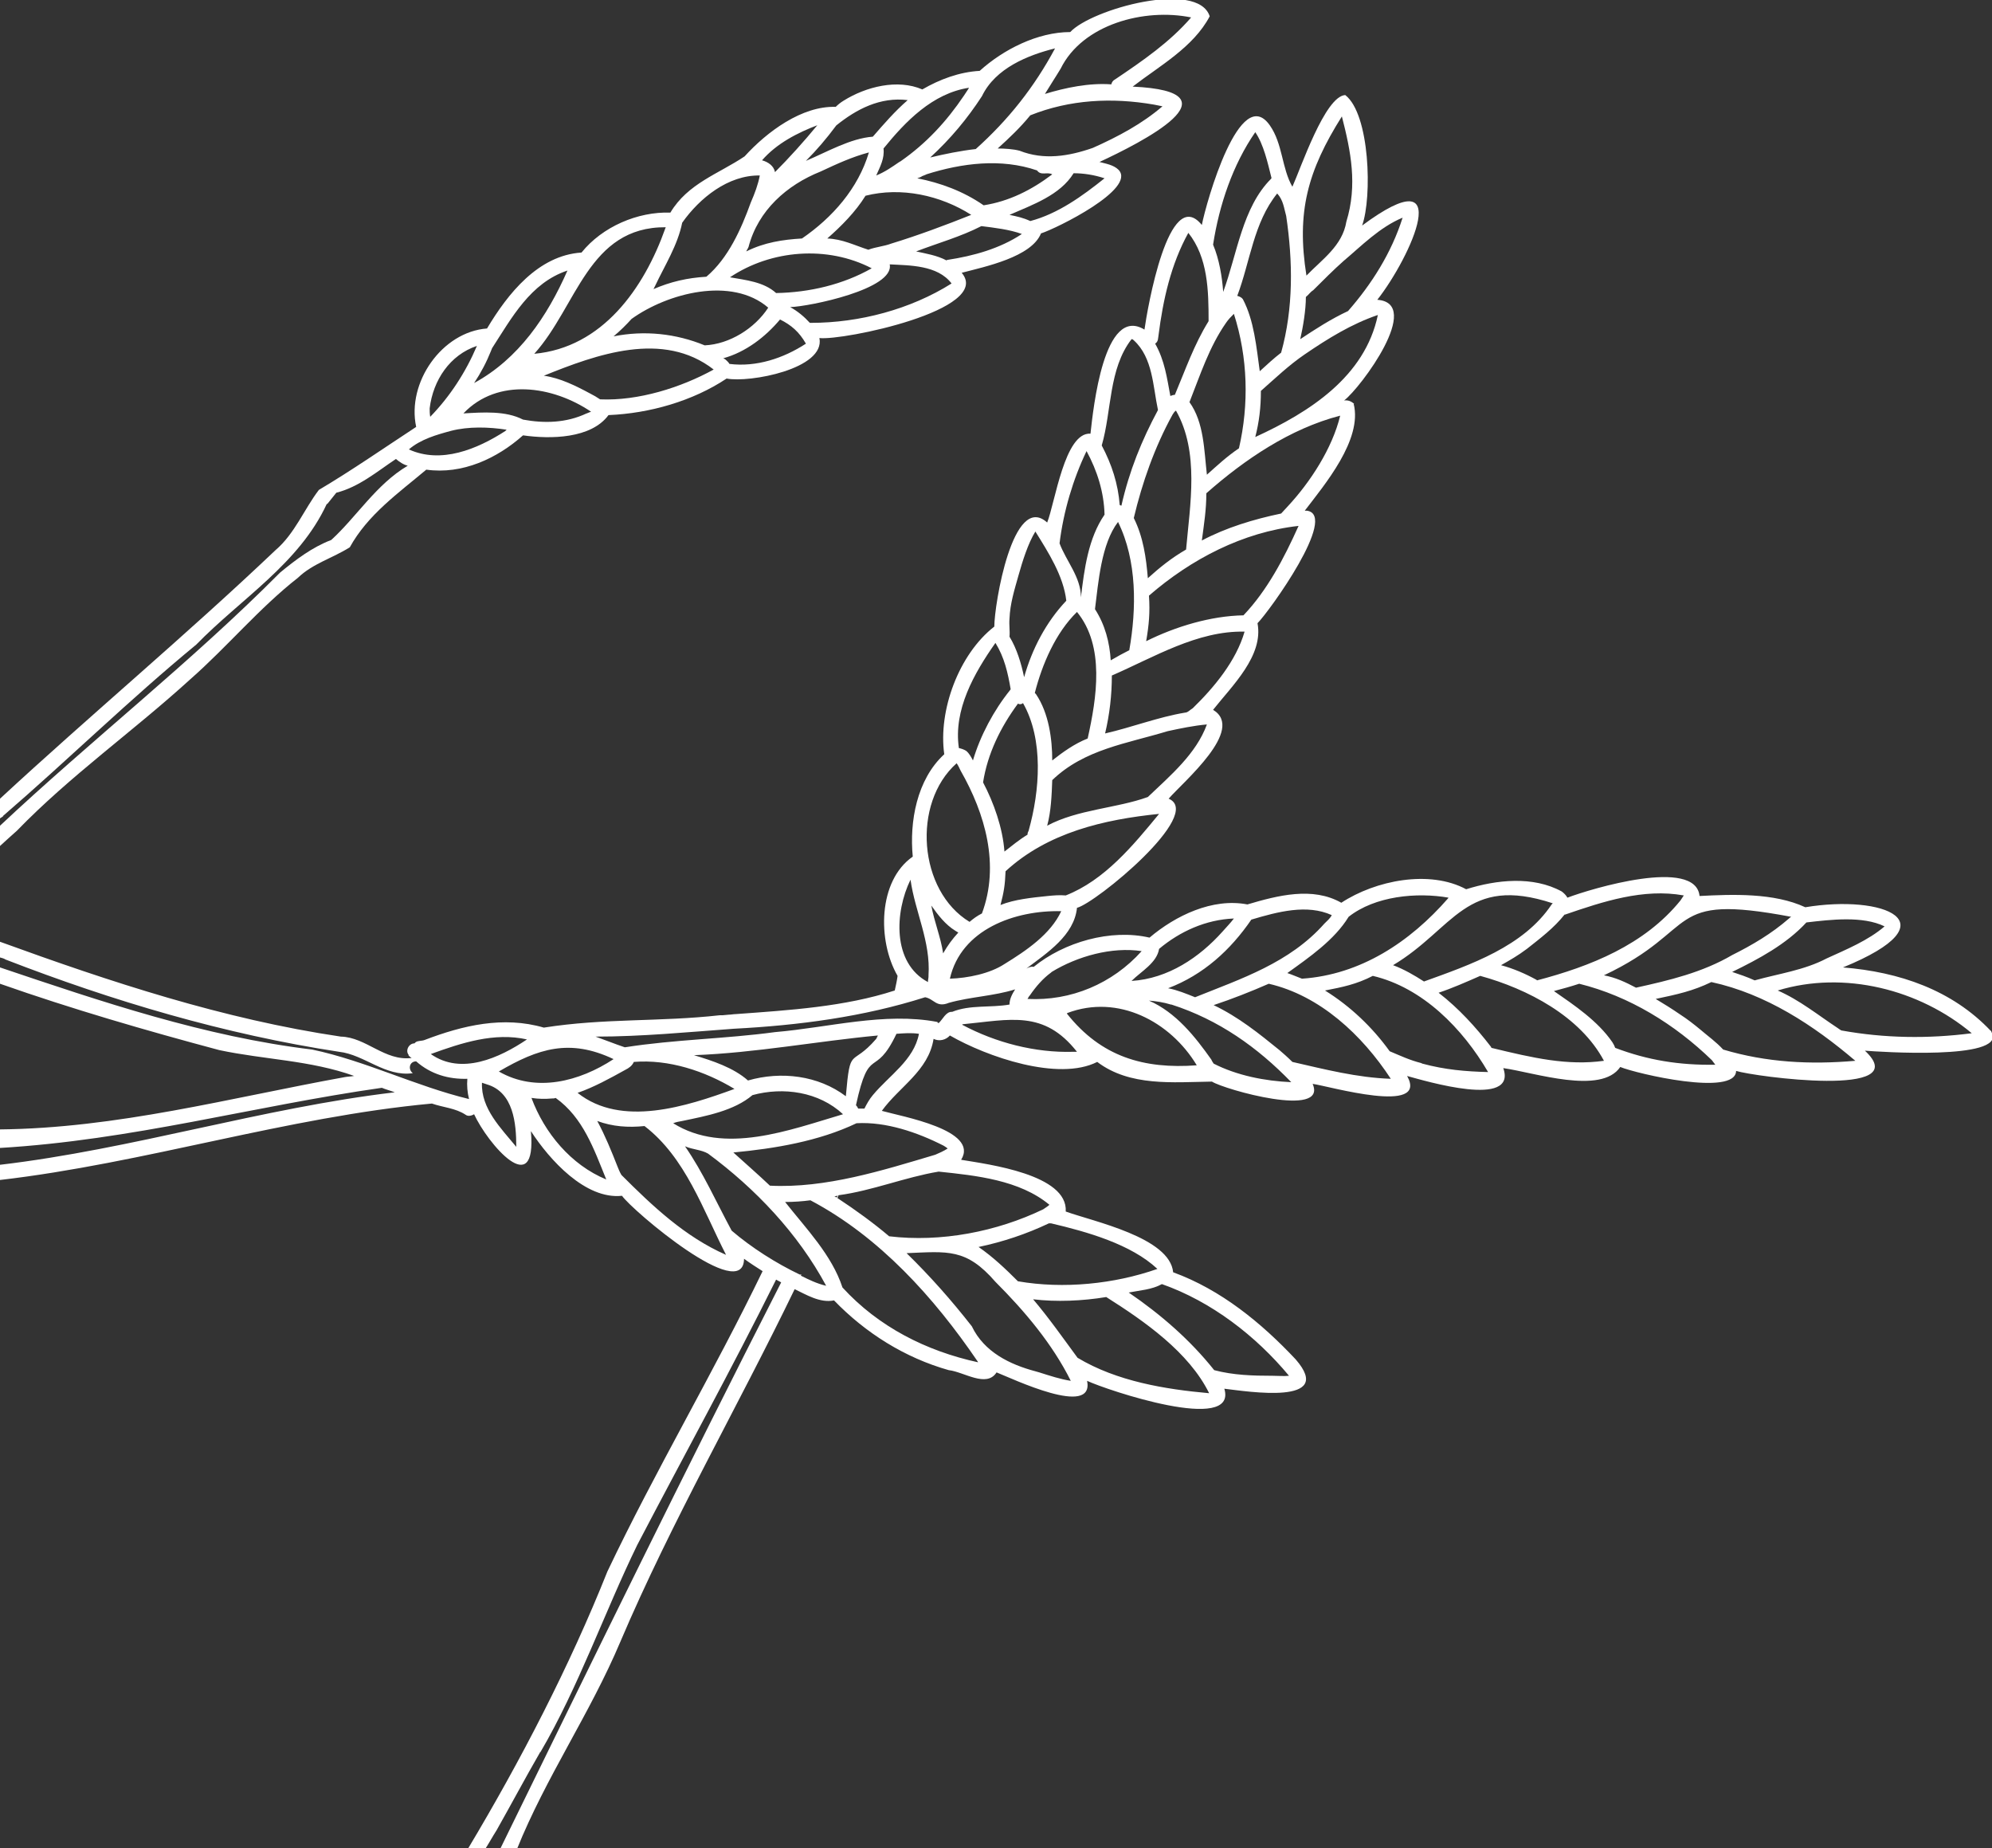 <?xml version="1.0" encoding="utf-8"?>
<svg version="1.2" baseProfile="tiny" id="Ebene_1" xmlns="http://www.w3.org/2000/svg" xmlns:xlink="http://www.w3.org/1999/xlink"
	 x="0px" y="0px" viewBox="0 0 354.2 328.6" overflow="visible" xml:space="preserve">
<rect x="0" y="0" width="354.2" height="328.6" fill="#333333" stroke="none"/>
<g>
	<path fill="#ffffff" d="M354.2,183.7l-0.2-0.5v0.1c-6.9-7.3-16.3-10.5-26.3-11.3c19.8-8.1,7.1-13-6.7-10.7c-5.6-2.6-13-2.3-18.8-2
		c-0.7-6.9-19.3-1.3-23.5,0.3c-0.2-0.4-0.6-0.8-1-1.1c-5.1-2.8-11.6-2.1-17-0.4l0,0l0,0c-6.5-3.5-16.1-1.6-22.2,2.4l0,0l0,0
		c-5.1-2.9-11.3-1.3-16.7,0.3c-6.2-1.2-12.8,2-17.4,5.9c-6.9-1.6-15.2,0.8-20.6,5.2l0,0l0,0c-0.5-0.1-0.9,0.1-1.3,0.3
		c3.7-2.8,8.5-5.9,9-10.8c3.3-0.8,22.7-16.7,16.3-19.4c2.6-3,13.7-12.3,7.9-15.8c3.4-4.3,9-9.6,7.9-15.4c2.1-2.1,14.4-19.2,8.8-20
		c-0.1,0-0.3,0-0.4,0c3.5-4.6,10.3-12.6,8.7-19h0.1c-0.5-0.4-1-0.7-1.8-0.6c3-2.3,14.1-17.3,5.9-17.9c5.9-7.5,14.3-25.8-2.7-13.2
		c1.8-5,1.4-19.8-3-23.2c-3.6,0.2-7.9,13-9.4,16.3c-1.9-3.3-1.7-7.6-4-10.9c-5.3-7.6-11.3,13.6-12.1,17.7c-5.9-7.3-9.7,15-10.2,18.6
		c-7.2-4.4-9.1,14-9.6,18.5c-4.6-0.3-6.3,12.3-7.7,15.8c-6.1-5.5-9.4,14.6-9.4,18.5c-6.3,4.9-10,14.9-8.9,22.7
		c-4.9,4.5-6.2,12-5.6,18.2c-6.2,4.3-6.3,15-2.7,21.2c-0.1,0.8-0.3,1.7-0.5,2.6c-8.9,2.9-18.7,3.5-28.3,4.2l0,0
		c-0.4,0-0.8,0.1-1.2,0.1v0c-0.1,0-1,0.1-1.1,0.1v0h-0.5l0,0c-10.7,1.2-20.5,0.5-31.3,2.2l0,0c-7.2-2.1-14.4-0.4-21.2,2.2v0
		c-0.5,0.2-1.2,0.1-1.6,0.4l0,0c-0.1,0.1-0.2,0.2-0.2,0.2c-1,0-1.7,1.3-1,2.1l-0.1,0c0.2,0.2,0.4,0.4,0.6,0.5
		c-4.8,0.6-8.1-3.7-12.6-3.8c-20.9-3.1-40.9-9.7-60.7-16.9v2.8c0.4,0.1,0.8,0.2,1.1,0.4l0,0C20.1,178,40,183.9,60.3,187
		c4.5,0.5,8.2,4.5,13.1,3.8c-0.9-0.7-0.6-2.1,0.6-2.1c2.6,2.3,5.8,3.2,9.1,3.1c-0.1,1.2,0,2.4,0.3,3.6c-9.5-2.3-18.4-6.8-27.9-8.8
		c-19.1-2.3-37.4-8.5-55.5-14.6v2.9c12.8,4.5,25.9,8.3,39,11.8c8,1.7,16.2,1.8,24,4.6l-0.1,0l0,0c-0.5,0.1-1.1,0.1-1.6,0.2v0
		c-20.4,3.7-40.5,9.1-61.4,9.3v3.3c23.7-1.4,44.9-7.4,68-10.7c0.7,0.3,1.5,0.5,2.3,0.8c-23.7,2.8-46.5,10.1-70.3,12.9v2.7
		c25.9-3,51-11.2,76.9-13.6l0,0l0,0c2,0.7,4.2,0.8,6,2c0.4,0.3,1,0.2,1.5-0.1c2.4,5.2,11.2,15.6,10.1,3c3.3,5.1,9.7,12.2,16.2,11.5
		c1.8,2.6,21.6,19.4,21.7,11.2c1.1,0.8,2.2,1.5,3.3,2.2c-8.7,18-19.1,35.5-27.6,53.4c-6.7,16.8-15.4,33.6-24.8,49.3h3.1
		c0.7-1.1,1.3-2.2,2-3.3l0,0c2.6-4.6,5.1-9.3,7.7-13.8l0,0c0,0,0-0.1,0.1-0.1l0,0c6.7-11.4,11.4-24.9,17.2-36.8
		c8.3-15.9,16.7-31.1,24.7-47.2c0.3,0.2,0.6,0.3,0.9,0.5c-17.1,33.5-33.5,67.1-50,100.8h3c5.2-12.9,13-24.1,18.4-36.9
		c9.1-21.4,20.9-41.8,31-62.7c2.1,1,4.5,2.5,7,2c5.6,5.8,12.6,10.2,20.4,12.4c2.7,0.3,6.7,3.2,8.5,0.4c2.8,1.1,17.4,8.1,16.1,1.5
		c3.4,1.6,26.8,9.5,24.4,1.4c4.2,0.5,19.8,3,12.7-5.2c-6.1-6.5-13.3-12.4-21.8-15.5l0,0l0,0c-0.6-6.2-14.1-9-19.1-10.8
		c0.4-6.6-13.8-8.4-18.6-9.2l0,0l0,0c3.3-5.3-10.6-7.7-14.1-8.7c3.1-4.3,8.3-7.1,9.2-12.8c1,0.5,2.2,0.2,2.9-0.6
		c6.6,3.8,19.3,8.2,26.2,4.7l0,0c0,0,0,0,0,0c5.8,4.4,13.5,3.6,20.3,3.5l0.1,0l0,0c2.2,1.4,20.6,6.6,17.9,0.4
		c2.9,0.4,20.7,5.6,16.8-1.4c3.3,0.9,19.6,5.8,17.1-1.4c5.6,0.8,17.4,4.8,20.8-0.2c2.9,1.2,20.5,5.3,20.6,0.7c3.2,1,32,4.9,22.9-3.6
		C334,187,356.4,188.5,354.2,183.7z M352.4,183.5L352.4,183.5L352.4,183.5C352.4,183.5,352.4,183.5,352.4,183.5z M248.3,190.2
		C248.3,190.2,248.3,190.2,248.3,190.2L248.3,190.2C248.3,190.2,248.3,190.2,248.3,190.2z M84.1,191.7L84.1,191.7
		C84.1,191.7,84.1,191.7,84.1,191.7C84.1,191.7,84.1,191.7,84.1,191.7z M84,191.7C84,191.7,84,191.7,84,191.7
		C84,191.7,84,191.7,84,191.7z M216.6,246.4C216.6,246.4,216.6,246.4,216.6,246.4L216.6,246.4C216.6,246.4,216.6,246.4,216.6,246.4z
		 M95.7,184.1C95.7,184.1,95.7,184.1,95.7,184.1C95.7,184.1,95.7,184.1,95.7,184.1z M221.4,112.1
		C221.4,112.1,221.4,112.1,221.4,112.1C221.4,112.1,221.4,112.1,221.4,112.1z M252.9,189.1c0,0-0.2-0.1-0.2-0.1l0,0
		c-2-0.5-3.7-1.3-5.6-2.1c-3.1-4.3-7-8-11.5-10.8c3.1-0.6,5.6-1.1,8.5-2.6c8.9,2.1,16,9.4,20.5,17.1
		C260.6,190.5,257,190.2,252.9,189.1z M215.4,188.4c-2.9-4.1-6.3-8.4-11.1-10.5c1.3,0.1,2.6,0.3,3.9,0.7l0,0c0,0,0.1,0,0.1,0v0l0,0
		c8.4,2.7,15.3,7.6,21.3,13.8c-4.7-0.2-9.7-1.2-13.8-3.3C215.7,188.9,215.5,188.7,215.4,188.4z M169.3,179.9c-1.1-0.1-1.7,1.4-2.4,2
		c-0.1,0-0.1-0.1-0.2-0.1l0-0.1c-9.4-1.8-19.4,1-28.9,1.8c-8.8,1.2-17.8,1.3-26.7,2.7c-1.8-0.6-3.5-1.3-5.2-1.9
		c8.2,0,16.4-0.8,24.6-1.4v0c11.5-0.6,23-2.1,34-5.6c1.6,0.3,2,1.9,4.2,1c3.9-1.1,8-1.2,11.8-2.4c-0.5,0.8-1,1.7-1,2.7
		C176.1,179.2,172.5,178.6,169.3,179.9z M186.9,217.5c6.4,1.5,14.2,3.7,18.9,8.1c0,0,0,0,0,0l0,0c-7.7,2.7-16.7,3.6-24.8,2.2l0,0
		l0,0c-2.2-2.2-4.4-4.3-7-6.1c4.3-0.9,8.5-2.3,12.5-4.2C186.6,217.5,186.7,217.5,186.9,217.5z M226.3,244.6c-3.5,0-7-0.1-10.4-1
		c-4.3-5.4-9.5-9.9-15.2-13.8c2-0.4,4.1-0.5,5.9-1.5c8.8,3.1,16.7,9.2,22.6,16.3C228.3,244.7,227.3,244.6,226.3,244.6z M184.1,243.8
		c-4.5-1.2-9.1-3.4-11.3-8c-3.6-4.6-7.4-8.9-11.6-13c7.3-0.3,10.6-0.9,15.8,5.1c5.2,5.2,10.1,11,13.4,17.6c-1.9-0.3-3.7-0.9-5.6-1.5
		h0L184.1,243.8z M173.9,242.2C173.9,242.2,173.9,242.2,173.9,242.2c-9.2-2-17.7-6.3-24.1-13.3l0,0l0,0c-1.9-5.8-6.5-10.5-10.2-15.2
		c1.5,0,3-0.1,4.5-0.3c12.3,6.5,22,17.3,29.7,28.6l0,0C173.8,242,173.9,242.1,173.9,242.2z M142.2,226.6
		C142.2,226.6,142.2,226.6,142.2,226.6c-4.2-2-8.6-4.8-12.1-7.8c-2.7-5-5.1-10.4-8.3-15c1.4,0.6,2.9,0.6,4.1,1.3l0,0
		c8.4,6.2,16,14.2,21,23.5c-1.7-0.4-3.1-1.1-4.5-1.8l0.1-0.2L142.2,226.6z M109.8,207.4c-1.1-2.8-2.2-5.5-3.6-8.1
		c2.7,1,5.5,1.2,8.4,0.9c7.3,5.6,10.4,14.9,14.5,22.9c-7.3-3.2-13.1-8.7-18.6-14.2C110.2,208.4,110,207.9,109.8,207.4z M110.1,187.4
		L110.1,187.4C110.1,187.4,110.1,187.4,110.1,187.4C110.1,187.4,110.1,187.4,110.1,187.4z M105.4,198.2
		C105.4,198.2,105.4,198.2,105.4,198.2L105.4,198.2C105.4,198.2,105.4,198.2,105.4,198.2z M121.3,199.3c4.3-0.9,9.2-1.8,12.5-4.6
		c5.5-1.5,11.8-0.6,16.1,3.4c-9.5,2.8-21.1,7.3-30.2,1.6C120.2,199.5,120.7,199.4,121.3,199.3z M111.2,190.2
		c0.6-0.3,1.2-0.7,1.5-1.4c6.2-0.5,12.6,1.6,17.9,4.8c-8.5,3.1-20.1,6.9-27.9,0.7C105.6,193.3,108.5,191.7,111.2,190.2z
		 M155.8,184.7c-4.5,5.2-4.6,1-5.4,10.2c-4.9-3.7-11.5-4.5-17.4-2.8c-2.6-2.3-6.3-3.5-9.6-4.5c10.9-0.4,22-2.5,32.7-3.5
		C156,184.3,155.9,184.5,155.8,184.7z M104.3,198.5L104.3,198.5L104.3,198.5L104.3,198.5z M135.4,212.2L135.4,212.2L135.4,212.2
		L135.4,212.2z M148.7,212.9c-0.1-0.1-0.2-0.2-0.4-0.2c0.2,0,0.4-0.1,0.7-0.1L148.7,212.9z M109.1,188.3c-6.1,4-13.8,6-20.4,2.2
		C95.7,186.4,101.3,184.6,109.1,188.3z M93.7,184.8c-4.9,3.3-11.7,6.4-17.1,2.6C82.1,185.4,87.9,183.5,93.7,184.8
		C93.7,184.8,93.7,184.8,93.7,184.8z M86.6,192.8c4.7,1.4,5.2,6.9,5.2,11.1c-2.7-3.3-6.3-6.8-6.1-11.4L86.6,192.8z M98.1,195.3
		c0.2,0,0.5,0,0.7-0.1c4.9,3.5,6.8,9.1,9,14.5c-6.3-2.6-11-8.3-13.3-14.5C95.8,195.4,97,195.4,98.1,195.3z M191.6,241.4
		c-2.5-3.4-5.1-7.1-7.9-10.4c4.1,0.5,8.8,0.3,13-0.4c6.8,4.3,14.7,9.8,18.3,17.1C207.2,247,198.6,245.6,191.6,241.4z M185.5,215
		c-8.3,4-18.2,5.9-27.4,4.8l0,0l0,0c-2.7-2.3-6-4.7-9.2-6.8l0.2-0.5c6-0.8,11.8-3.2,17.8-4.2c6.7,0.7,14.4,1.5,19.7,5.9
		C186.3,214.5,185.9,214.7,185.5,215z M166.3,205.3c-9.4,2.8-19.5,6-29.4,5.5c-2-1.9-4.4-4-6.5-5.9c7.4-0.7,15.2-2,21.9-5.2
		c5.2-0.3,10.8,1.6,15.5,4l0,0c0.3,0.2,0.5,0.3,0.7,0.5C167.7,204.7,167,205,166.3,205.3z M155.2,194.7c-0.6,0.7-1.1,1.6-1.5,2.4
		c-0.4,0-0.8,0-1.1,0l0,0h0c-0.1-0.2-0.2-0.4-0.4-0.6c2.4-11,3.3-4.5,7.2-12.7c1.4-0.1,2.6-0.2,4,0
		C162.5,188.5,158.1,191.2,155.2,194.7z M179.5,110c0.1-2.7,0.9-5.2,1.6-7.7l0,0c0.7-2.5,1.7-5.7,3-7.8c2.3,3.7,5,7.9,5.5,12.3
		c-3.6,3.8-6.1,8.6-7.5,13.6c-0.5-2.4-1.3-5.1-2.6-7.2C179.6,112.2,179.4,111.1,179.5,110z M193.2,80.2c1.9,3.5,3.1,7.3,3.2,11.3
		c-2.9,4.2-3.6,9.7-4.2,14.7c0-3.6-2.6-6.4-3.8-9.6C189.1,90.9,190.8,85.2,193.2,80.2z M201.6,60.5c3.4,3.1,3.4,8.2,4.3,12.4
		c-2.9,5.4-5.1,10.8-6.5,17c-0.1,0-0.2-0.1-0.3-0.1c-0.3-3.8-1.4-7.2-3.2-10.6c1.8-6.2,1.2-13.6,5.3-18.9
		C201.4,60.3,201.5,60.4,201.6,60.5z M206,59.6c0.8-6.3,2.2-12.6,5.3-18.2c3.5,4.4,3.6,10.3,3.6,15.7c-2.6,4.2-4.1,8.6-6,13.1
		c-0.3,0-0.5,0.1-0.8,0.2c-0.6-3.2-1-6.3-2.7-9.3C206,60.7,205.9,60.1,206,59.6z M228.7,38.4c1.2,8.1,1.3,16.4-0.9,24.3
		c-1.3,1-2.6,2.2-3.8,3.3c-0.6-4.3-1-9-3-12.8l0,0c-0.2-0.3-0.6-0.5-1-0.6c2.3-6.1,2.9-13,7.1-18.2C228.2,35.6,228.3,37,228.7,38.4z
		 M239.4,39.4c-0.7,4.3-4.3,6.7-7.1,9.6c-1.8-11.3,0.2-18.6,6.3-28.3C240.2,26.9,241.4,32.9,239.4,39.4z M232.2,52.8
		c0.5-0.4,0.8-0.9,1.3-1.2v0c0,0,0,0,0,0l0,0c1.7-1.7,3.7-3.7,5.4-5.2c3.1-2.6,6.4-6,10.5-7.7c-2,6.3-5.5,11.8-9.7,16.6
		c-3,1.4-5.8,3.2-8.5,5C231.7,58.1,232.2,55.1,232.2,52.8z M232,63c4.1-2.8,8.3-5.4,13-7c-2.3,11-12.2,17.3-21.8,21.7
		c0.7-2.7,1-5.3,1-8.2C226.7,67.3,229.2,64.9,232,63z M191.5,108.8c5,6.1,3.5,15.3,1.9,22.5c-2.3,0.9-4.4,2.4-6.3,3.9
		c0-3.8-0.6-8.4-2.9-11.8l0,0c-0.1-0.1-0.1-0.1-0.2-0.2C185.3,118.1,187.7,112.5,191.5,108.8z M198.8,92.8c3.4,6.9,3.3,15.4,2,22.8
		c-1,0.5-2.1,1.1-3.3,1.8c-0.2-3.2-1-6.3-2.8-9.1C195.3,103.6,195.8,96.7,198.8,92.8z M208.5,73.7c0.2-0.3,0.3-0.5,0.6-0.7
		c4.2,7.4,2.5,16.7,1.8,24.7c-2.6,1.5-4.7,3.2-6.8,5.1c-0.3-3.6-0.8-7.3-2.5-10.7C203.1,85.8,205.3,79.5,208.5,73.7z M181.4,125.2
		c0.2,0,0.4-0.1,0.5-0.2c3.7,6.5,3,15.6,1,22.7c0,0,0,0,0,0l0,0c-0.1,0.2-0.2,0.4-0.2,0.7c-1.5,0.9-2.8,2-4.1,3
		c-0.3-4.2-1.9-8.7-3.8-12.3c0.8-5.1,3.1-9.8,6.2-14C181.2,125.2,181.3,125.2,181.4,125.2z M169.9,165.5c0.2,0.1,0.3,0.2,0.5,0.3
		c-1.1,1.2-1.9,2.3-2.7,3.7c-0.4-2.8-1.6-5.7-2.1-8.5C166.8,162.7,168.1,164.4,169.9,165.5z M178.6,171.4c-2.6,1.7-6.5,2.5-9.7,2.6
		c2-8.8,11.6-12.2,19.8-12C186.8,166.1,182.5,169,178.6,171.4z M186.3,159.3c-2.9,0.3-5.9,0.6-8.4,1.6c0.6-2.3,0.8-3.5,0.9-6
		c7.5-6.9,17.5-9.2,27.3-10.2c-4.6,5.6-9.7,11.8-16.6,14.5C188.4,159.1,187.3,159.2,186.3,159.3z M204.1,141.7
		c-5.5,2-12.5,2.2-17.9,5.1c0.7-2.6,0.8-5.4,0.9-8.1c5.7-5.5,13.3-6.5,20.5-8.7l0,0c2.3-0.5,4.7-1,7-1.2
		C212.7,134,208.2,137.8,204.1,141.7z M212.1,125.9c-0.5,0.3-0.9,0.8-1.4,0.8c-4.8,0.8-9.4,2.6-14.2,3.7c0.8-3.4,1.2-6.8,1.2-10.3
		c7.4-3.2,15.2-8,23.6-7.8C219.8,117.5,215.9,122.2,212.1,125.9z M221.1,109.4c-5.8,0.1-12.1,2-17.3,4.6c0.5-2.9,0.7-5.1,0.5-8.1
		c7.5-6.5,16.7-11.3,26.6-12.4C228.3,99.3,225.3,105,221.1,109.4z M229,90c-0.4,0.4-0.8,0.9-1.2,1.3c-4.8,1-9.8,2.5-14.1,4.8
		c0.4-3,0.8-5.5,0.8-8.4c6.8-6,14.9-11.5,23.8-13.8C236.9,79.7,233,85.7,229,90z M226,31.8c-5.1,5.1-6,13.3-8.5,20.1
		c-0.2-2.7-0.7-5.8-1.8-8.4c1.1-7.1,3.5-14.2,7.5-20c1.5,2.2,2.2,5.4,2.9,8.2C226.1,31.7,226,31.7,226,31.8z M218,57.4
		c0.4-0.6,0.9-1.1,1.4-1.6c2.5,7.8,2.7,16.1,0.9,23.9c-2.2,1.5-3.8,3-5.7,4.7c-0.5-4.3-0.5-9.3-3.1-12.9
		C213.4,66.7,215,61.7,218,57.4z M179.6,122.7c-2.9,3.6-5.3,8.1-6.6,12.5c-0.3-0.6-0.7-1.3-1.2-1.7h0c-0.3-0.2-0.8-0.4-1.3-0.5
		c-1-6.8,2.7-13.3,6.5-18.7c1.6,2.6,2.2,5.3,2.7,8.2C179.7,122.6,179.6,122.7,179.6,122.7z M170.8,137c4.4,7.7,7,16.8,3.8,25.4
		c-0.8,0.4-1.5,0.9-2.2,1.5c-9.1-5.5-10.3-21.1-2.3-28.2C170.4,136.1,170.6,136.6,170.8,137z M165.1,173.4l0,0.2l0,0
		c0,0.3-0.1,0.6-0.1,1c-6.4-3.4-5.9-12.5-3.1-18.2C162.7,162.1,165.5,167.4,165.1,173.4z M187,172.8c4.6-2.8,10.7-4.5,16-3.7
		c-5.2,5.8-12.6,8.9-20.3,8.5c0.1-0.2,0.2-0.3,0.3-0.5l0,0c0,0,0.1-0.1,0.1-0.1l0,0c1.1-1.6,2.3-3,3.8-4.1v0L187,172.8z
		 M278.3,162.6c6.7-2.3,13.9-4.7,21.1-3.4c-0.2,0.3-0.4,0.6-0.6,0.9l0,0c-6.4,7.9-16,11.7-25.5,14.2l-0.1-0.1v0
		c-2-1.1-4.1-2-6.3-2.6c1.6-0.9,3-1.7,4.6-2.9l0,0c2.4-1.9,4.8-3.7,6.7-6.1C278.3,162.6,278.3,162.6,278.3,162.6z M275.9,160.8
		L275.9,160.8L275.9,160.8C275.9,160.8,275.9,160.8,275.9,160.8z M290.9,175.8L290.9,175.8L290.9,175.8L290.9,175.8z M229.4,189.1
		L229.4,189.1C229.4,189.1,229.4,189.1,229.4,189.1C229.4,189.1,229.4,189.1,229.4,189.1z M281.6,172.8L281.6,172.8
		C281.6,172.8,281.6,172.8,281.6,172.8C281.6,172.8,281.6,172.8,281.6,172.8z M304.5,188.4C304.5,188.4,304.4,188.5,304.5,188.4
		L304.5,188.4L304.5,188.4z M324.8,170.4c-4,2.1-8.5,2.7-12.8,3.9c-1.3-0.6-2.8-1.1-4-1.5c4.7-2.3,9.6-4.9,13.2-8.8
		c4.3-0.5,10-1.2,13.9,0.7C332.2,167.2,328.3,168.8,324.8,170.4z M318.1,163.3c-3.1,2.7-6.5,4.7-10.1,6.5l0,0
		c-5.3,3.1-11.2,4.5-17.1,5.8l0,0l0,0c-1.9-1-3.6-1.8-5.7-2.2c17.4-8.2,10.5-14.7,33.3-10.4C318.3,163.1,318.2,163.2,318.1,163.3z
		 M275.9,160.8L275.9,160.8c-5,7.5-14.4,10.7-22.7,13.7c-1.7-1.1-3.6-2.2-5.5-2.9c10.9-6.5,12.9-16.1,28.4-11L275.9,160.8z
		 M257.5,159.7c-6.8,7.8-15.6,13.6-26,14.3c-0.8-0.3-1.7-0.7-2.6-1c3.9-2.8,8.4-5.9,10.9-10c4.7-3.7,12.1-4.4,17.8-3.4
		C257.5,159.6,257.5,159.7,257.5,159.7z M235.5,164.2c-6.2,7-14.8,9.8-23,13.1c-1.5-0.6-3.2-1.3-4.8-1.6c6.3-2.4,11.1-6.8,14.8-12.2
		c4.7-1.4,9.9-2.8,14.3-0.8C236.5,163.3,236,163.7,235.5,164.2z M217.4,165.6c-4.1,4.6-9.7,8.4-16.2,8.8c1.7-1.7,4.5-3.2,4.9-5.7
		c3.7-3.1,8.3-5.2,13.3-5.4C218.8,164.1,218.1,164.8,217.4,165.6z M171.2,182.1c8.4-0.8,14.4-2.6,20.3,4.9h-0.7l0,0
		c-6.7,0.2-13.7-1.6-19.7-4.8C171.1,182.1,171.2,182.1,171.2,182.1z M189.8,180.1c9-3.4,18.3,1.5,23,9.3c-9.4,0.7-17-1.5-23.1-9.2
		C189.8,180.1,189.8,180.1,189.8,180.1z M227.5,186.7c-3.7-3-7.3-5.9-11.7-8c3.3-1.1,6.6-2.4,9.8-3.8c9.1,2.1,16.6,9.1,21.7,16.9
		c-6-0.2-11.8-1.7-17.5-3C229,188,228.2,187.3,227.5,186.7z M264,187.5L264,187.5C264,187.5,264,187.5,264,187.5
		C264,187.5,264,187.5,264,187.5z M265.1,186.1c-2.7-3.5-5.7-6.8-9.3-9.6c2.4-0.8,4.9-1.9,7.4-3c8.4,2.3,17.8,7.2,22,15.1
		c-6.5,0.9-12.6-0.5-20-2.3L265.1,186.1z M285.1,187.4C285.1,187.4,285.1,187.4,285.1,187.4L285.1,187.4
		C285.1,187.4,285.1,187.4,285.1,187.4z M286.7,185.3c-2.6-3.8-6.8-6.6-10.4-9.1c1.5-0.4,3-0.8,4.5-1.3c8.9,2.2,17,7.2,23.6,13.6
		l0,0c0.2,0.3,0.4,0.5,0.6,0.8c-6.4,0.1-12-0.8-17.8-3C287.1,186,286.9,185.6,286.7,185.3z M302.4,183.1c-1.2-1-2.5-2-3.6-2.7h0
		c-1.6-1.1-2.9-1.9-4.4-2.8c3.8-0.8,6.6-1.4,9.9-3c9.7,2.1,18.2,7.7,25.6,14c-8,0.7-15.8,0.3-23.5-2
		C305.1,185.2,303.8,184.3,302.4,183.1z M326.8,182.8c-3.5-2.3-6.8-5-10.7-6.7c11.8-3.6,25.2-0.2,34.5,7.6c-7.7,1-15.5,0.9-23.2-0.5
		C327.1,183,326.9,182.9,326.8,182.8z M204.7,169.6C204.7,169.6,204.7,169.6,204.7,169.6C204.7,169.6,204.7,169.6,204.7,169.6z
		 M223.6,22.8C223.6,22.8,223.6,22.8,223.6,22.8C223.6,22.8,223.6,22.8,223.6,22.8L223.6,22.8z M104,184.3L104,184.3
		C104,184.3,104,184.3,104,184.3C104,184.3,104,184.3,104,184.3z M330.6,185.9L330.6,185.9L330.6,185.9L330.6,185.9z M96.8,182.7
		L96.8,182.7L96.8,182.7L96.8,182.7z"/>
	<path fill="#ffffff" d="M3,147.7c9.5-9.8,20.7-17.7,30.8-26.9c6.6-5.8,12.3-12.7,19.2-18.1c2.6-2.5,6.2-3.5,9.2-5.4
		c3.2-5.8,8.6-9.6,13.6-13.8l0,0l0,0c6.4,0.9,12.6-2,17.2-6.1c4.9,0.7,12.1,0.6,15.2-3.6c7.3-0.3,15-2.5,21-6.5
		c4,0.8,17.6-1.7,16.5-7.2h0l0,0c4.1,0.5,30.9-5,25.3-11.6c4.2-1.1,12.4-2.8,14.1-7c2.8-0.9,17-7.9,13.8-11.3l-0.1,0.1l0.1-0.1
		c-0.9-0.9-2.3-1.1-3.4-1.4c7.3-3.4,25.4-12.5,5.9-13.4c4.8-3.7,10.8-7,13.7-12.5c-2.1-6.5-21-1.3-24.8,2.8
		c-5.8,0-11.9,3.1-16.1,6.9c-3.6,0.2-7.1,1.5-10.2,3.3l0,0l0,0c-4.4-1.9-10-0.5-14,2l0,0c-0.5,0.3-1,0.7-1.4,1.1
		c-6-0.2-12.2,4.4-16.2,8.8c-4.6,3.1-10.1,4.8-13.2,10c-5.8-0.2-12.1,2.5-15.8,7.1c-7.7,0.5-13.1,7.3-16.8,13.5
		C78.6,59,72.3,68,74,75.9c-5.8,3.8-11.4,7.7-17.3,11.2c-2.6,3.4-4.3,7.8-7.7,10.7C33,113,16.1,127.1,0,142v3.5l0.6-0.4l-0.1,0
		c11.6-10,22.5-20.7,34.4-30.5c8-8.2,18.3-14.4,23.2-25h0.1l1.6-2c4-1,7.3-3.8,10.6-6c0.6,0.5,1.3,1,2.1,1.2
		c-5.6,3.3-9.1,9.1-13.6,13.2c-3.4,1.3-6.3,3.5-9.1,5.8c-15.9,16-33.5,29.7-49.9,45.1v3.6C1.1,149.4,2.2,148.4,3,147.7z M105.8,73.7
		C105.8,73.7,105.8,73.7,105.8,73.7L105.8,73.7C105.8,73.7,105.8,73.7,105.8,73.7z M76.4,72.6c0.6-5,3.6-9.5,8.4-11.1
		c-2,4.7-4.8,9-8.3,12.6C76.4,73.6,76.4,73,76.4,72.6L76.4,72.6z M87.3,62.4c0.1-0.2,0.1-0.3,0.2-0.5c3.5-5.4,6.8-11.6,13.4-13.8
		c-3.6,8.2-8.7,15.7-16.6,20C85.5,66.3,86.5,64.4,87.3,62.4z M121.3,39.6c3.1-4.4,8.2-8.5,13.8-8.4c-0.3,1.6-0.9,3.2-1.6,4.8l0,0
		c-1.7,4.7-4,9.9-7.9,13.2c-3.4,0.2-6.4,0.9-9.4,2.2l0.3-0.6l0,0C118.2,47.2,120.5,43.6,121.3,39.6z M148.7,22.3
		c3.6-2.9,7.8-5.1,12.7-4.5c-2.3,2-4.2,4.2-6.2,6.5c-4,0.3-8.1,2.7-11.9,4.3C145.2,26.7,147,24.6,148.7,22.3z M174.6,17.1
		c2.4-5,8.2-7.3,13-8.5c-3.7,6.9-8.3,12.7-14.1,17.9c-2.7,0.3-5.6,0.9-8.1,1.5C169,24.7,172,21.1,174.6,17.1L174.6,17.1z
		 M198.3,14.1c-0.4,0.2-0.6,0.5-0.7,0.9c-3.9-0.3-8.2,0.6-11.8,1.7c0.9-1.5,1.9-3,2.8-4.5v0c3.9-7.9,14.9-10.8,23.2-9.1
		C208,7.5,203.2,10.8,198.3,14.1z M183.2,39.3L183.2,39.3L183.2,39.3c-1.3-0.6-2.3-0.8-3.7-1.1c4.1-1.8,9-3.5,11.4-7.4
		c1.8,0,3.7,0.3,5.5,0.9C192.4,34.9,188.1,38,183.2,39.3z M144.2,57.4c-0.1,0-0.1,0-0.2,0c-1-1.1-2.2-2.1-3.5-2.8
		c3.4-0.1,18.6-3.2,17.7-7.6h0l0,0c3.5,0.2,8.5,0.1,11,3.4C161.9,55,152.8,57.4,144.2,57.4z M129.3,64.2c-0.2-0.2-0.4-0.4-0.7-0.5
		c4-1.1,7.5-3.8,10.1-6.9c2,1,3.4,2.2,4.6,4.3c-4,2.6-8.8,4.2-13.6,3.6C129.6,64.5,129.4,64.3,129.3,64.2z M104.6,73.4
		c-0.1,0-0.2,0.1-0.3,0.1l0,0c-3.6,1.7-7.5,1.8-11.3,1.1c-3.1-1.6-7.1-1.3-10.6-1.1c6.1-6.4,15.9-4.9,22.7-0.3
		C104.9,73.3,104.7,73.3,104.6,73.4L104.6,73.4z M156.4,25C156.4,25,156.4,25,156.4,25L156.4,25C156.4,25,156.4,25,156.4,25z
		 M104.8,61.1L104.8,61.1C104.8,61.1,104.8,61.1,104.8,61.1C104.8,61.1,104.8,61.1,104.8,61.1z M155.1,27L155.1,27L155.1,27
		C155.1,27,155.1,27,155.1,27z M137.2,53.4C137.2,53.4,137.2,53.4,137.2,53.4L137.2,53.4C137.2,53.4,137.2,53.4,137.2,53.4z
		 M164.7,31c6.3-2,13.3-2.9,19.7-0.7c0.7,1,1.8,0.2,2.7,0.7c-3.7,2.8-7.7,4.8-12.2,5.5c-3.6-2.5-7.7-4-11.8-4.8
		c0.3-0.1,0.6-0.2,0.9-0.4l0,0C164,31.3,164.8,31,164.7,31L164.7,31z M138,52.1c-2.2-2-5.4-2.3-8.2-2.8c7.3-4.9,17.3-5.7,25.2-1.6
		C149.9,50.6,143.9,52,138,52.1z M158.5,43.3c-1.3,0.5-2.8,0.6-4.1,1.1c-2.5-0.8-4.6-1.9-7.3-2c2.5-2.2,5-4.7,6.8-7.6
		c6.3-1.6,13.3-0.1,18.8,3.4C168.2,40,163.1,41.9,158.5,43.3z M175.5,37.3C175.5,37.3,175.5,37.3,175.5,37.3L175.5,37.3
		C175.5,37.3,175.5,37.3,175.5,37.3z M145.9,30.5c3-1.4,5.6-2.6,8.6-3.4c-1.9,6.4-6.5,11.6-11.9,15.3c-3.4,0.2-6.7,0.7-9.9,2.3l0,0
		l0,0c0.1-0.3,0.3-0.5,0.4-0.8l0,0C134.8,37.4,139.9,32.9,145.9,30.5z M105,70c-2.6-1.4-5.4-2.8-8.3-3.2c9.4-3.8,21.2-8.1,30.2-1.1
		c-5.8,3.2-13.4,5.6-20.2,5.3C106.1,70.6,105.6,70.3,105,70z M125.3,61.4c-5.1-2.1-10.7-2.7-16.2-1.6c1.2-1,2.3-2.1,3.2-3.1
		c6.4-4.6,17.8-7.6,24.3-2C134.2,58.4,129.7,61.2,125.3,61.4z M168.5,46.2c-0.1,0-0.1,0-0.2,0.1c-1.7-0.9-3.6-1.2-5.4-1.6
		c3.9-1.5,7.9-2.6,11.6-4.5c2.4,0.3,5,0.6,7.2,1.4C177.8,44.2,173.1,45.5,168.5,46.2z M194.3,26.3c-4.3,1.5-8.7,2.2-13,0.5l0,0
		c-1.1-0.3-2.7-0.4-3.9-0.4c2.1-1.9,4-3.7,5.8-5.9c7-2.8,14.5-3.2,22-1.9v0c0.5,0.1,1,0.2,1.5,0.3C203.1,22,198.8,24.3,194.3,26.3z
		 M171.4,17c-3.1,4.6-6.7,8.5-11.3,11.7l0,0c-0.1,0-0.1,0.1-0.2,0.1l0,0c-1.3,0.9-2.6,1.8-4.1,2.4c0.7-1.6,1.5-3,1.3-4.8
		c3.9-4.8,8.7-9.8,15.2-10.8C172.1,16,171.7,16.5,171.4,17z M145.3,22.3c-2.3,2.8-5,5.8-7.5,8.3c-0.2-1.1-1.2-1.8-2.3-2.1l0,0l0,0
		c2.6-3,6.3-4.9,10-6.3C145.4,22.2,145.3,22.3,145.3,22.3z M118.3,40.6c-3.8,10.7-11.2,21.2-23.3,22.3c7.6-8.4,9.6-22.6,23.4-22.5
		C118.3,40.5,118.3,40.6,118.3,40.6z M80.2,76.6c3.1-0.8,6.7-0.7,9.9-0.2c-0.1,0.1-0.2,0.1-0.2,0.2l0,0c-5.1,3.3-11.5,5.9-17.2,3.3
		C74.8,78.1,77.6,77.3,80.2,76.6z M198.9,30.2L198.9,30.2L198.9,30.2L198.9,30.2z"/>
</g>
</svg>
